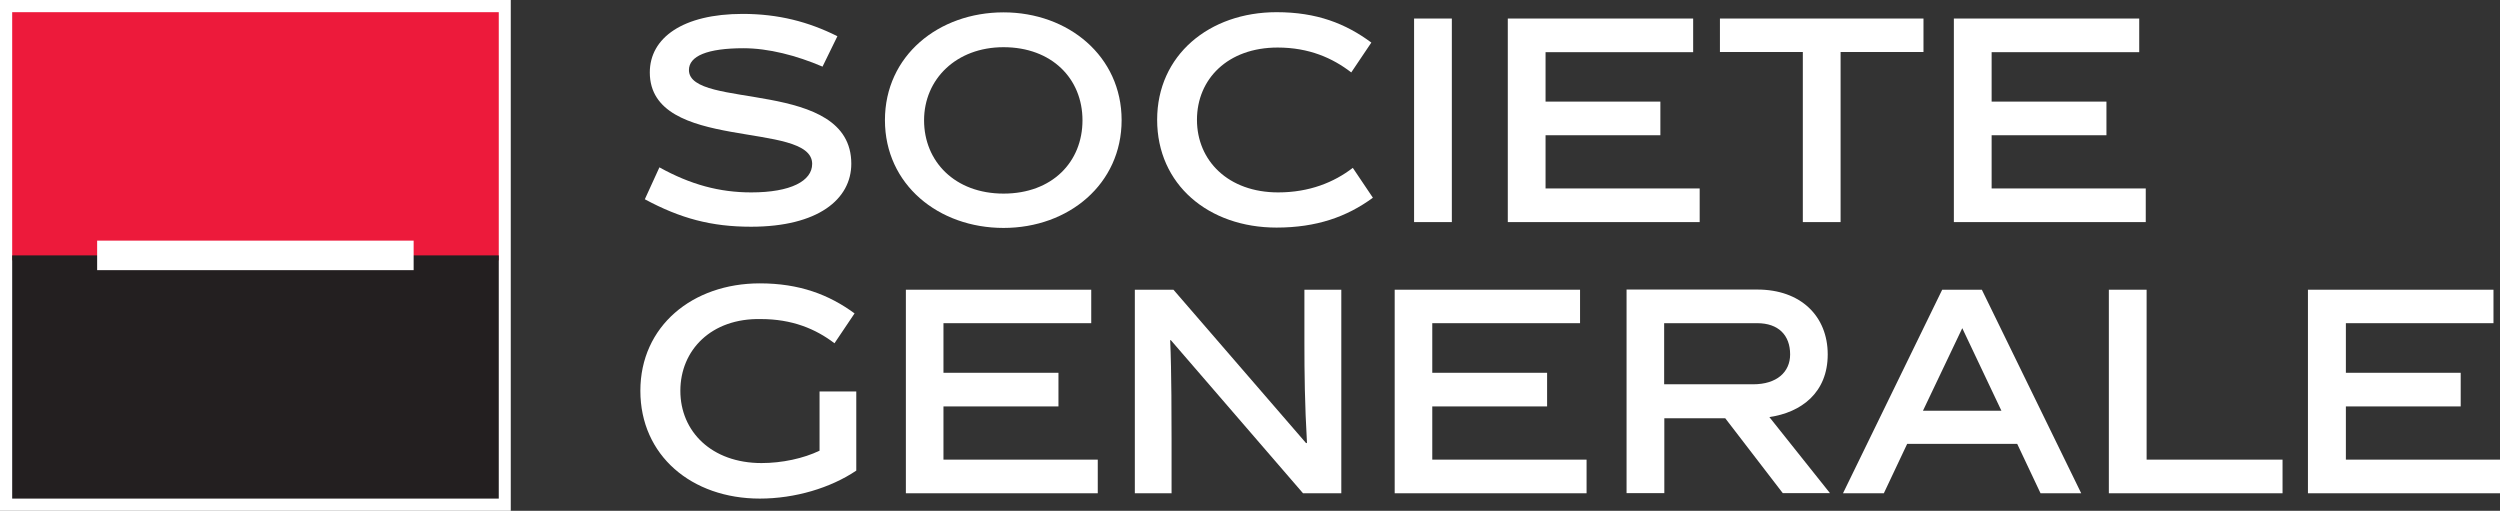 <?xml version="1.0" encoding="UTF-8"?>
<svg id="Layer_1" data-name="Layer 1" xmlns="http://www.w3.org/2000/svg" viewBox="0 0 145.66 29.76">
  <rect x="0" y="0" width="145.66" height="29.76" fill="#333333" stroke="none"/>
  <defs>
    <style>
      .cls-1 {
        fill: #fff;
      }

      .cls-2 {
        fill: #ed1a3b;
      }

      .cls-3 {
        fill: #231f20;
      }
    </style>
  </defs>
  <g>
    <path class="cls-1" d="m47.92,3.88c-1.52-.65-3.15-1.07-4.6-1.07-2.12,0-3.18.46-3.18,1.27,0,2.34,9.46.46,9.46,5.46,0,2.07-1.94,3.67-5.84,3.67-2.31,0-4.11-.48-6.19-1.6l.85-1.86c1.82,1.01,3.51,1.46,5.35,1.46,2.31,0,3.55-.67,3.55-1.66,0-2.56-9.46-.65-9.46-5.33,0-2.02,1.93-3.41,5.41-3.41,2.09,0,3.84.46,5.52,1.3l-.87,1.78Z"/>
    <path class="cls-1" d="m58.47,13.28c-3.78,0-6.91-2.52-6.91-6.28s3.13-6.28,6.91-6.28,6.88,2.56,6.88,6.28-3.08,6.28-6.88,6.28m0-10.53c-2.75,0-4.63,1.86-4.63,4.26s1.8,4.27,4.63,4.27,4.6-1.84,4.6-4.27-1.79-4.26-4.6-4.26"/>
    <path class="cls-1" d="m74.38,13.26c-3.97,0-6.96-2.51-6.96-6.28s3.04-6.27,6.96-6.27c2.34,0,4.02.66,5.52,1.77l-1.17,1.74c-1.09-.84-2.46-1.45-4.29-1.45-2.9,0-4.7,1.83-4.7,4.21s1.82,4.23,4.73,4.23c1.82,0,3.26-.59,4.35-1.43l1.17,1.74c-1.51,1.11-3.28,1.74-5.62,1.74"/>
    <rect class="cls-1" x="82.39" y="1.08" width="2.2" height="11.86"/>
    <polygon class="cls-1" points="87.85 12.94 87.85 1.08 98.65 1.08 98.65 3.04 90.05 3.04 90.05 5.92 96.74 5.92 96.74 7.88 90.05 7.88 90.05 10.98 99.03 10.98 99.03 12.94 87.85 12.94"/>
    <polygon class="cls-1" points="107.24 3.03 107.24 12.94 105.04 12.94 105.04 3.03 100.21 3.03 100.21 1.08 112.07 1.08 112.07 3.03 107.24 3.03"/>
    <polygon class="cls-1" points="113.84 12.94 113.84 1.08 124.64 1.08 124.64 3.04 116.04 3.04 116.04 5.92 122.73 5.92 122.73 7.88 116.04 7.88 116.04 10.98 125.02 10.98 125.02 12.94 113.84 12.94"/>
    <path class="cls-1" d="m44.36,26.98c1.21,0,2.45-.27,3.39-.72v-3.45h2.14v4.61c-1.5,1.01-3.57,1.63-5.62,1.63-3.97,0-6.96-2.51-6.96-6.28s3.04-6.26,6.96-6.26c2.3,0,4.02.65,5.52,1.75l-1.17,1.74c-1.1-.84-2.47-1.41-4.29-1.41-2.89-.06-4.69,1.81-4.69,4.18s1.82,4.21,4.73,4.21"/>
    <polygon class="cls-1" points="52.78 28.74 52.78 16.88 63.58 16.88 63.58 18.83 54.97 18.83 54.97 21.72 61.67 21.72 61.67 23.68 54.97 23.68 54.97 26.78 63.96 26.78 63.96 28.74 52.78 28.74"/>
    <path class="cls-1" d="m68.27,28.74h-2.15v-11.86h2.25l7.73,8.94.05-.02c-.13-2.25-.15-4.07-.15-5.82v-3.1h2.15v11.86h-2.23l-7.71-8.93-.03.02c.08,1.76.08,4.82.08,5.82v3.1Z"/>
    <polygon class="cls-1" points="81.26 28.74 81.26 16.88 92.06 16.88 92.06 18.83 83.45 18.83 83.45 21.72 90.14 21.72 90.14 23.68 83.45 23.68 83.45 26.78 92.44 26.78 92.44 28.74 81.26 28.74"/>
    <path class="cls-1" d="m100.51,24.37h-3.54v4.36h-2.2v-11.86h7.62c2.53,0,4.1,1.55,4.1,3.78s-1.54,3.38-3.4,3.65l3.53,4.43h-2.75l-3.35-4.36Zm1.64-1.98c1.37,0,2.15-.71,2.15-1.74,0-1.12-.68-1.82-1.92-1.82h-5.42v3.56h5.19Z"/>
    <path class="cls-1" d="m111.12,25.86l-1.36,2.88h-2.38l5.78-11.86h2.31l5.79,11.86h-2.37l-1.36-2.88h-6.4Zm.92-1.93h4.57l-2.28-4.81-2.29,4.81Z"/>
    <polygon class="cls-1" points="122.87 28.74 122.87 16.88 125.07 16.88 125.07 26.78 132.99 26.78 132.99 28.74 122.87 28.74"/>
    <polygon class="cls-1" points="134.47 28.74 134.47 16.88 145.28 16.88 145.28 18.83 136.68 18.83 136.68 21.72 143.37 21.72 143.37 23.68 136.68 23.68 136.68 26.78 145.66 26.78 145.66 28.74 134.47 28.74"/>
  </g>
  <rect class="cls-1" width="29.76" height="29.76"/>
  <rect class="cls-2" x=".71" y=".71" width="28.35" height="14.46"/>
  <rect class="cls-3" x=".71" y="14.88" width="28.35" height="14.17"/>
  <rect class="cls-1" x="5.66" y="14.02" width="18.44" height="1.72"/>
</svg>